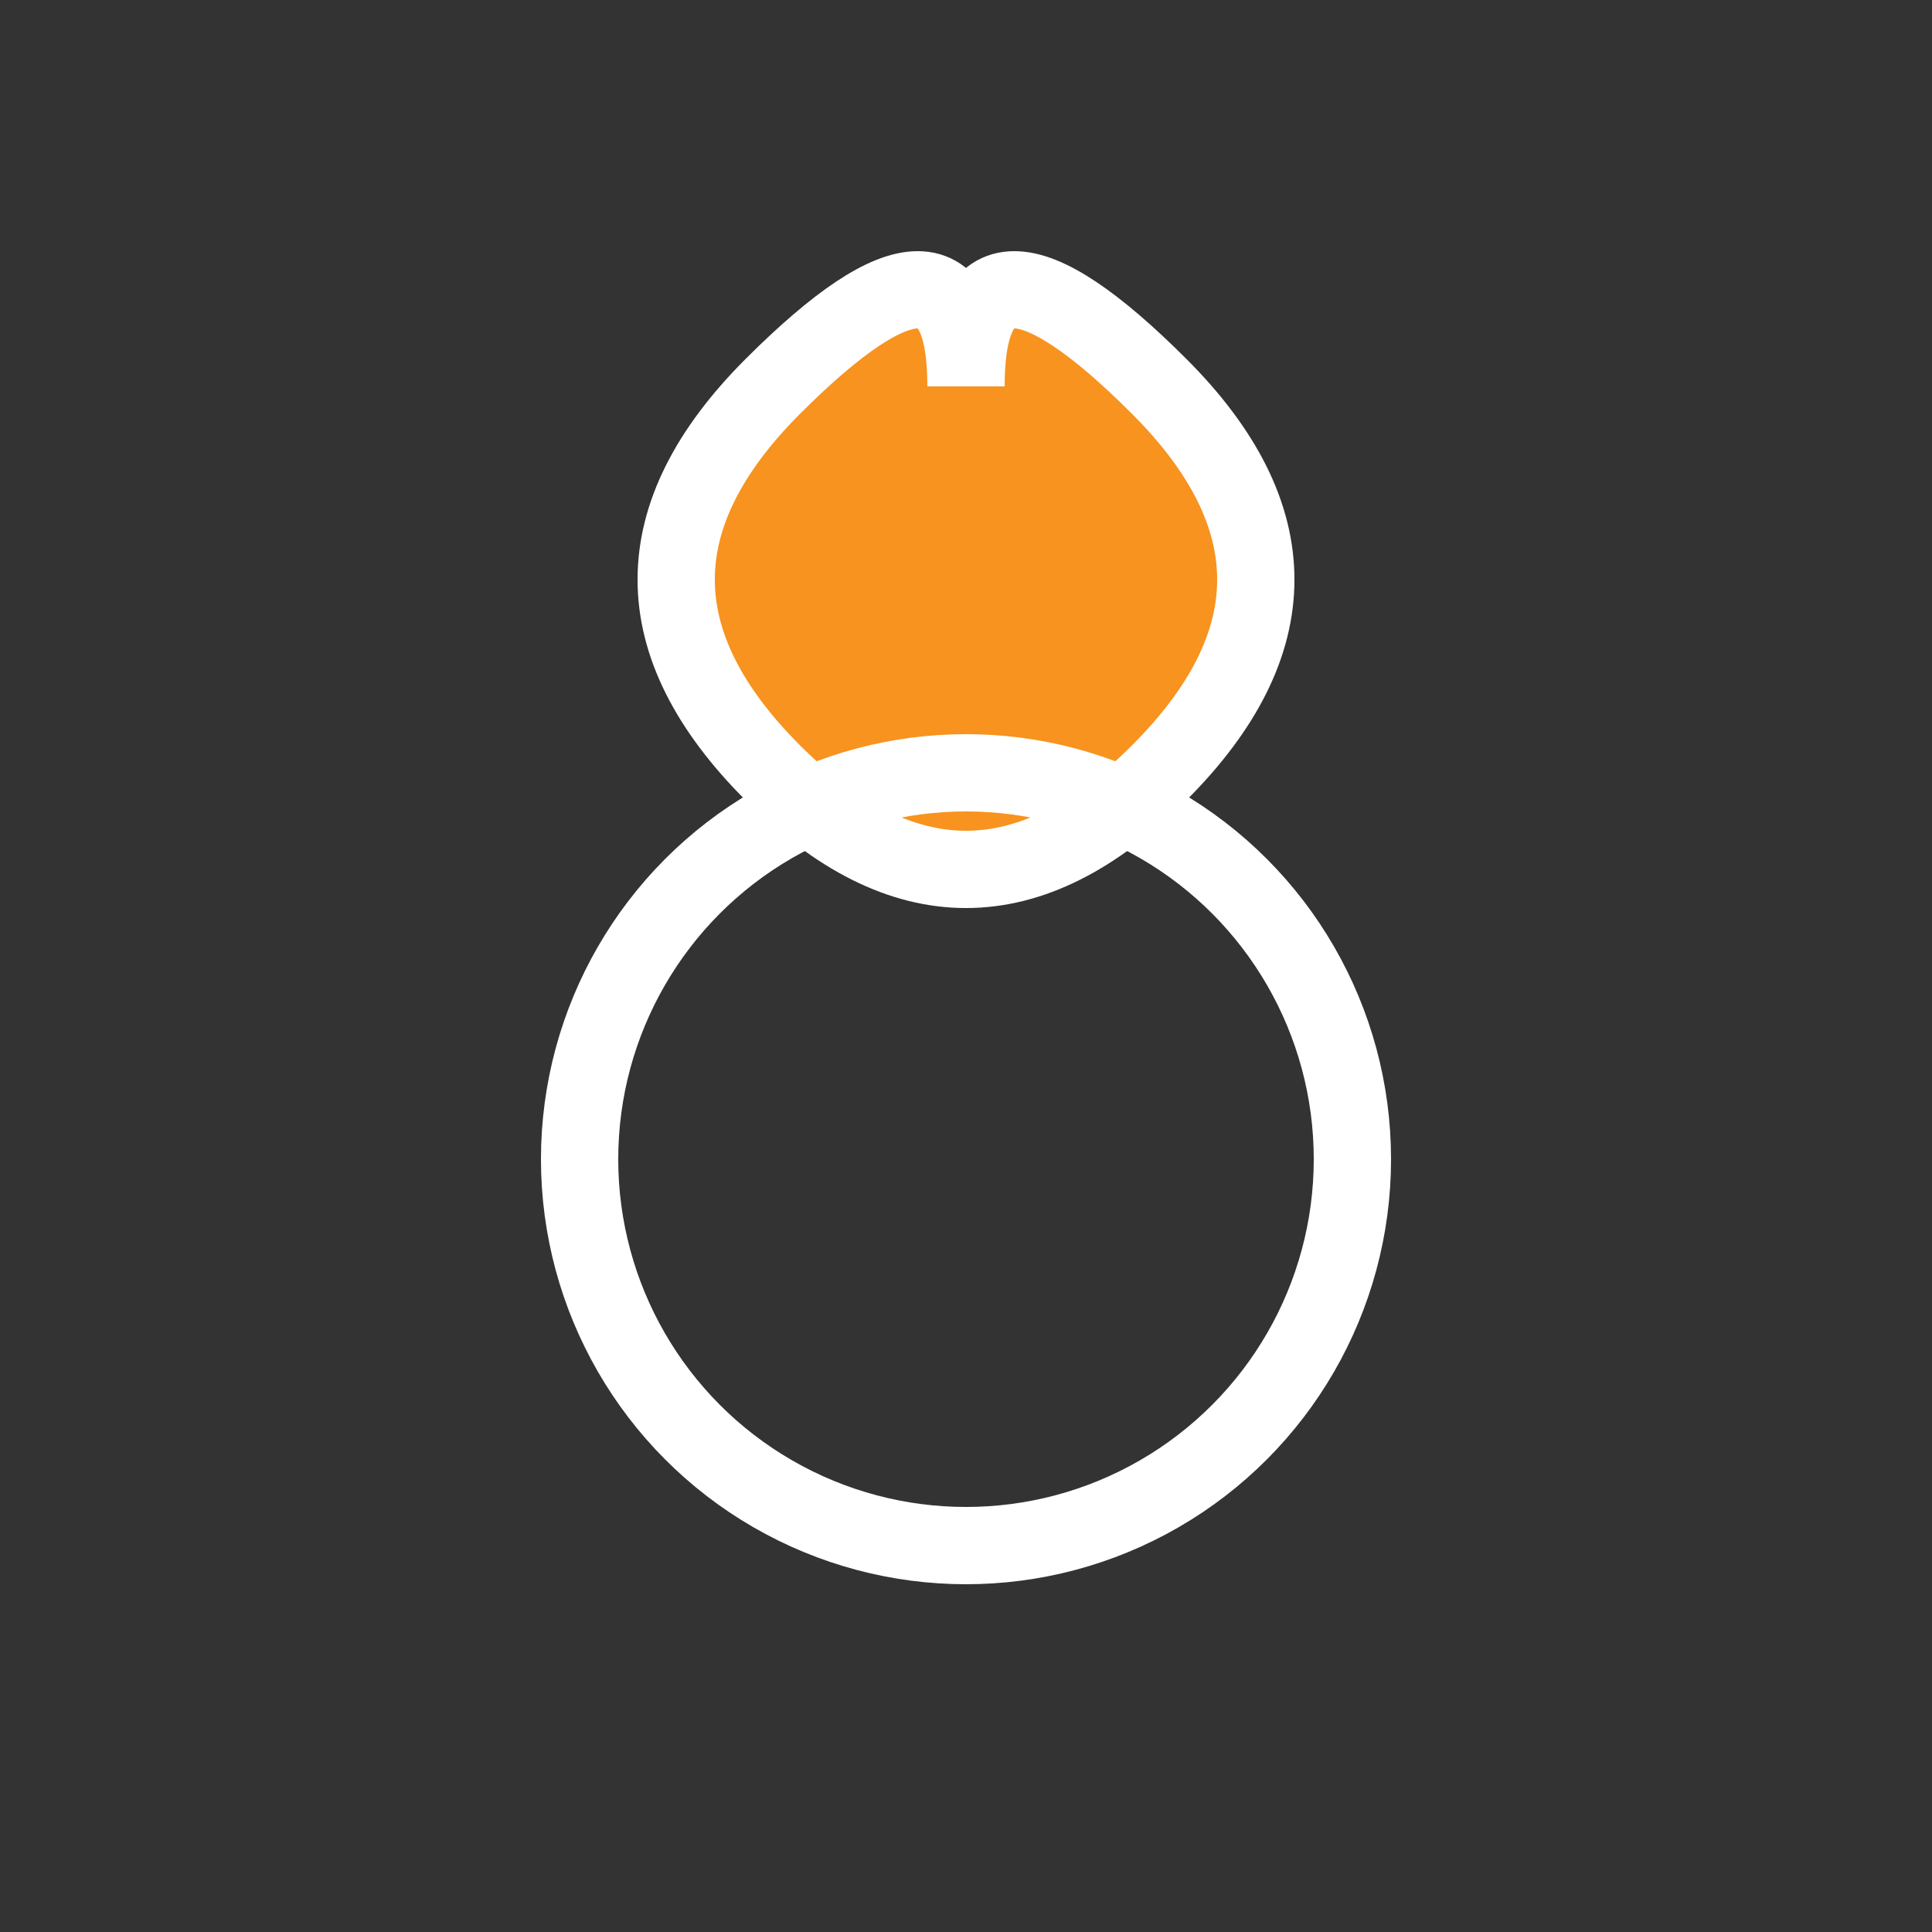 <?xml version="1.0" encoding="UTF-8"?>
<svg width="50" height="50" viewBox="0 0 50 50" xmlns="http://www.w3.org/2000/svg">
  <rect x="0" y="0" width="50" height="50" fill="#333333" stroke="none"/>
  <path d="M25 10 Q25 5 30 10 Q35 15 30 20 Q25 25 20 20 Q15 15 20 10 Q25 5 25 10" fill="#F7931E" stroke="white" stroke-width="2"/>
  <circle cx="25" cy="30" r="10" fill="none" stroke="white" stroke-width="2"/>
</svg>